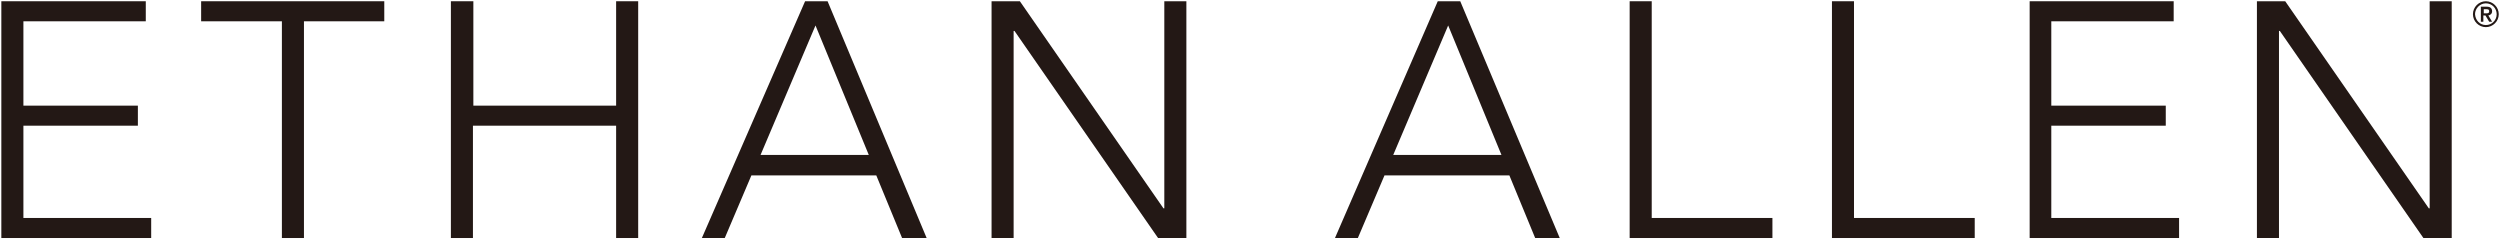 <svg version="1.2" baseProfile="tiny-ps" xmlns="http://www.w3.org/2000/svg" viewBox="0 0 1600 153" width="1600" height="153">
	<title>ethan-allen-logo-vector-svg</title>
	<style>
		tspan { white-space:pre }
		.shp0 { fill: #231815 } 
	</style>
	<g id="Layer">
		<g id="Layer">
			<path id="Layer" fill-rule="evenodd" class="shp0" d="M1590.94 0.8C1595.47 0.8 1599.2 4.54 1599.2 9.09C1599.2 13.63 1595.47 17.37 1590.94 17.37C1586.41 17.37 1582.68 13.63 1582.68 9.09C1582.68 4.54 1586.41 0.8 1590.94 0.8ZM1590.94 16.03C1594.67 16.03 1597.87 13.09 1597.87 9.09C1597.87 5.34 1594.94 2.14 1590.94 2.14C1587.21 2.14 1584.02 5.34 1584.02 9.09C1584.28 13.09 1587.21 16.03 1590.94 16.03ZM1591.48 4.28C1593.87 4.28 1594.94 5.34 1594.94 7.22C1594.94 8.82 1593.87 9.62 1592.54 9.89L1594.94 13.9L1593.07 13.9L1590.68 9.89L1589.34 9.89L1589.34 13.9L1587.75 13.9L1587.75 4.28L1591.48 4.28ZM1589.61 8.55L1590.94 8.55C1592.01 8.55 1593.07 8.55 1593.07 7.22C1593.07 5.88 1592.01 5.88 1590.94 5.88L1589.61 5.88L1589.61 8.55Z" />
		</g>
		<path id="Layer" class="shp0" d="M0.86 0.8L93.3 0.8L93.3 13.63L14.98 13.63L14.98 67.61L88.24 67.61L88.24 80.44L14.98 80.44L14.98 139.5L96.76 139.5L96.76 152.33L0.86 152.33L0.86 0.8Z" />
		<path id="Layer" class="shp0" d="M180.41 13.63L128.73 13.63L128.73 0.8L245.94 0.8L245.94 13.63L194.53 13.63L194.53 152.33L180.41 152.33L180.41 13.63L180.41 13.63Z" />
		<path id="Layer" class="shp0" d="M288.83 0.8L302.95 0.8L302.95 67.61L394.32 67.61L394.32 0.8L408.44 0.8L408.44 152.33L394.32 152.33L394.32 80.44L302.68 80.44L302.68 152.33L288.57 152.33L288.57 0.8L288.83 0.8Z" />
		<path id="Layer" fill-rule="evenodd" class="shp0" d="M515.26 0.8L529.65 0.8L593.05 152.33L577.33 152.33L560.82 112.24L480.9 112.24L463.85 152.33L449.2 152.33L515.26 0.8ZM521.92 16.3L486.76 99.15L556.02 99.15L521.92 16.3Z" />
		<path id="Layer" class="shp0" d="M634.6 0.8L652.72 0.8L744.62 133.35L745.16 133.35L745.16 0.8L759.28 0.8L759.28 152.33L741.16 152.33L649.26 19.78L648.72 19.78L648.72 152.33L634.6 152.33L634.6 0.8Z" />
		<path id="Layer" fill-rule="evenodd" class="shp0" d="M920.17 0.8L934.56 0.8L998.23 152.33L982.51 152.33L965.99 112.24L886.08 112.24L869.03 152.33L854.38 152.33L920.17 0.8ZM926.83 16.3L891.67 99.15L960.93 99.15L926.83 16.3Z" />
		<path id="Layer" class="shp0" d="M1042.98 0.8L1057.1 0.8L1057.1 139.5L1134.35 139.5L1134.35 152.33L1042.98 152.33L1042.98 0.8Z" />
		<path id="Layer" class="shp0" d="M1172.45 0.8L1186.56 0.8L1186.56 139.5L1263.82 139.5L1263.82 152.33L1172.45 152.33L1172.45 0.8Z" />
		<path id="Layer" class="shp0" d="M1298.71 0.8L1391.15 0.8L1391.15 13.63L1312.83 13.63L1312.83 67.61L1386.09 67.61L1386.09 80.44L1312.83 80.44L1312.83 139.5L1394.61 139.5L1394.61 152.33L1298.98 152.33L1298.98 0.8L1298.71 0.8Z" />
		<path id="Layer" class="shp0" d="M1444.43 0.8L1462.54 0.8L1554.45 133.35L1554.98 133.35L1554.98 0.8L1569.1 0.8L1569.1 152.33L1550.98 152.33L1459.08 19.78L1458.55 19.78L1458.55 152.33L1444.43 152.33L1444.43 0.8Z" />
	</g>
</svg>
